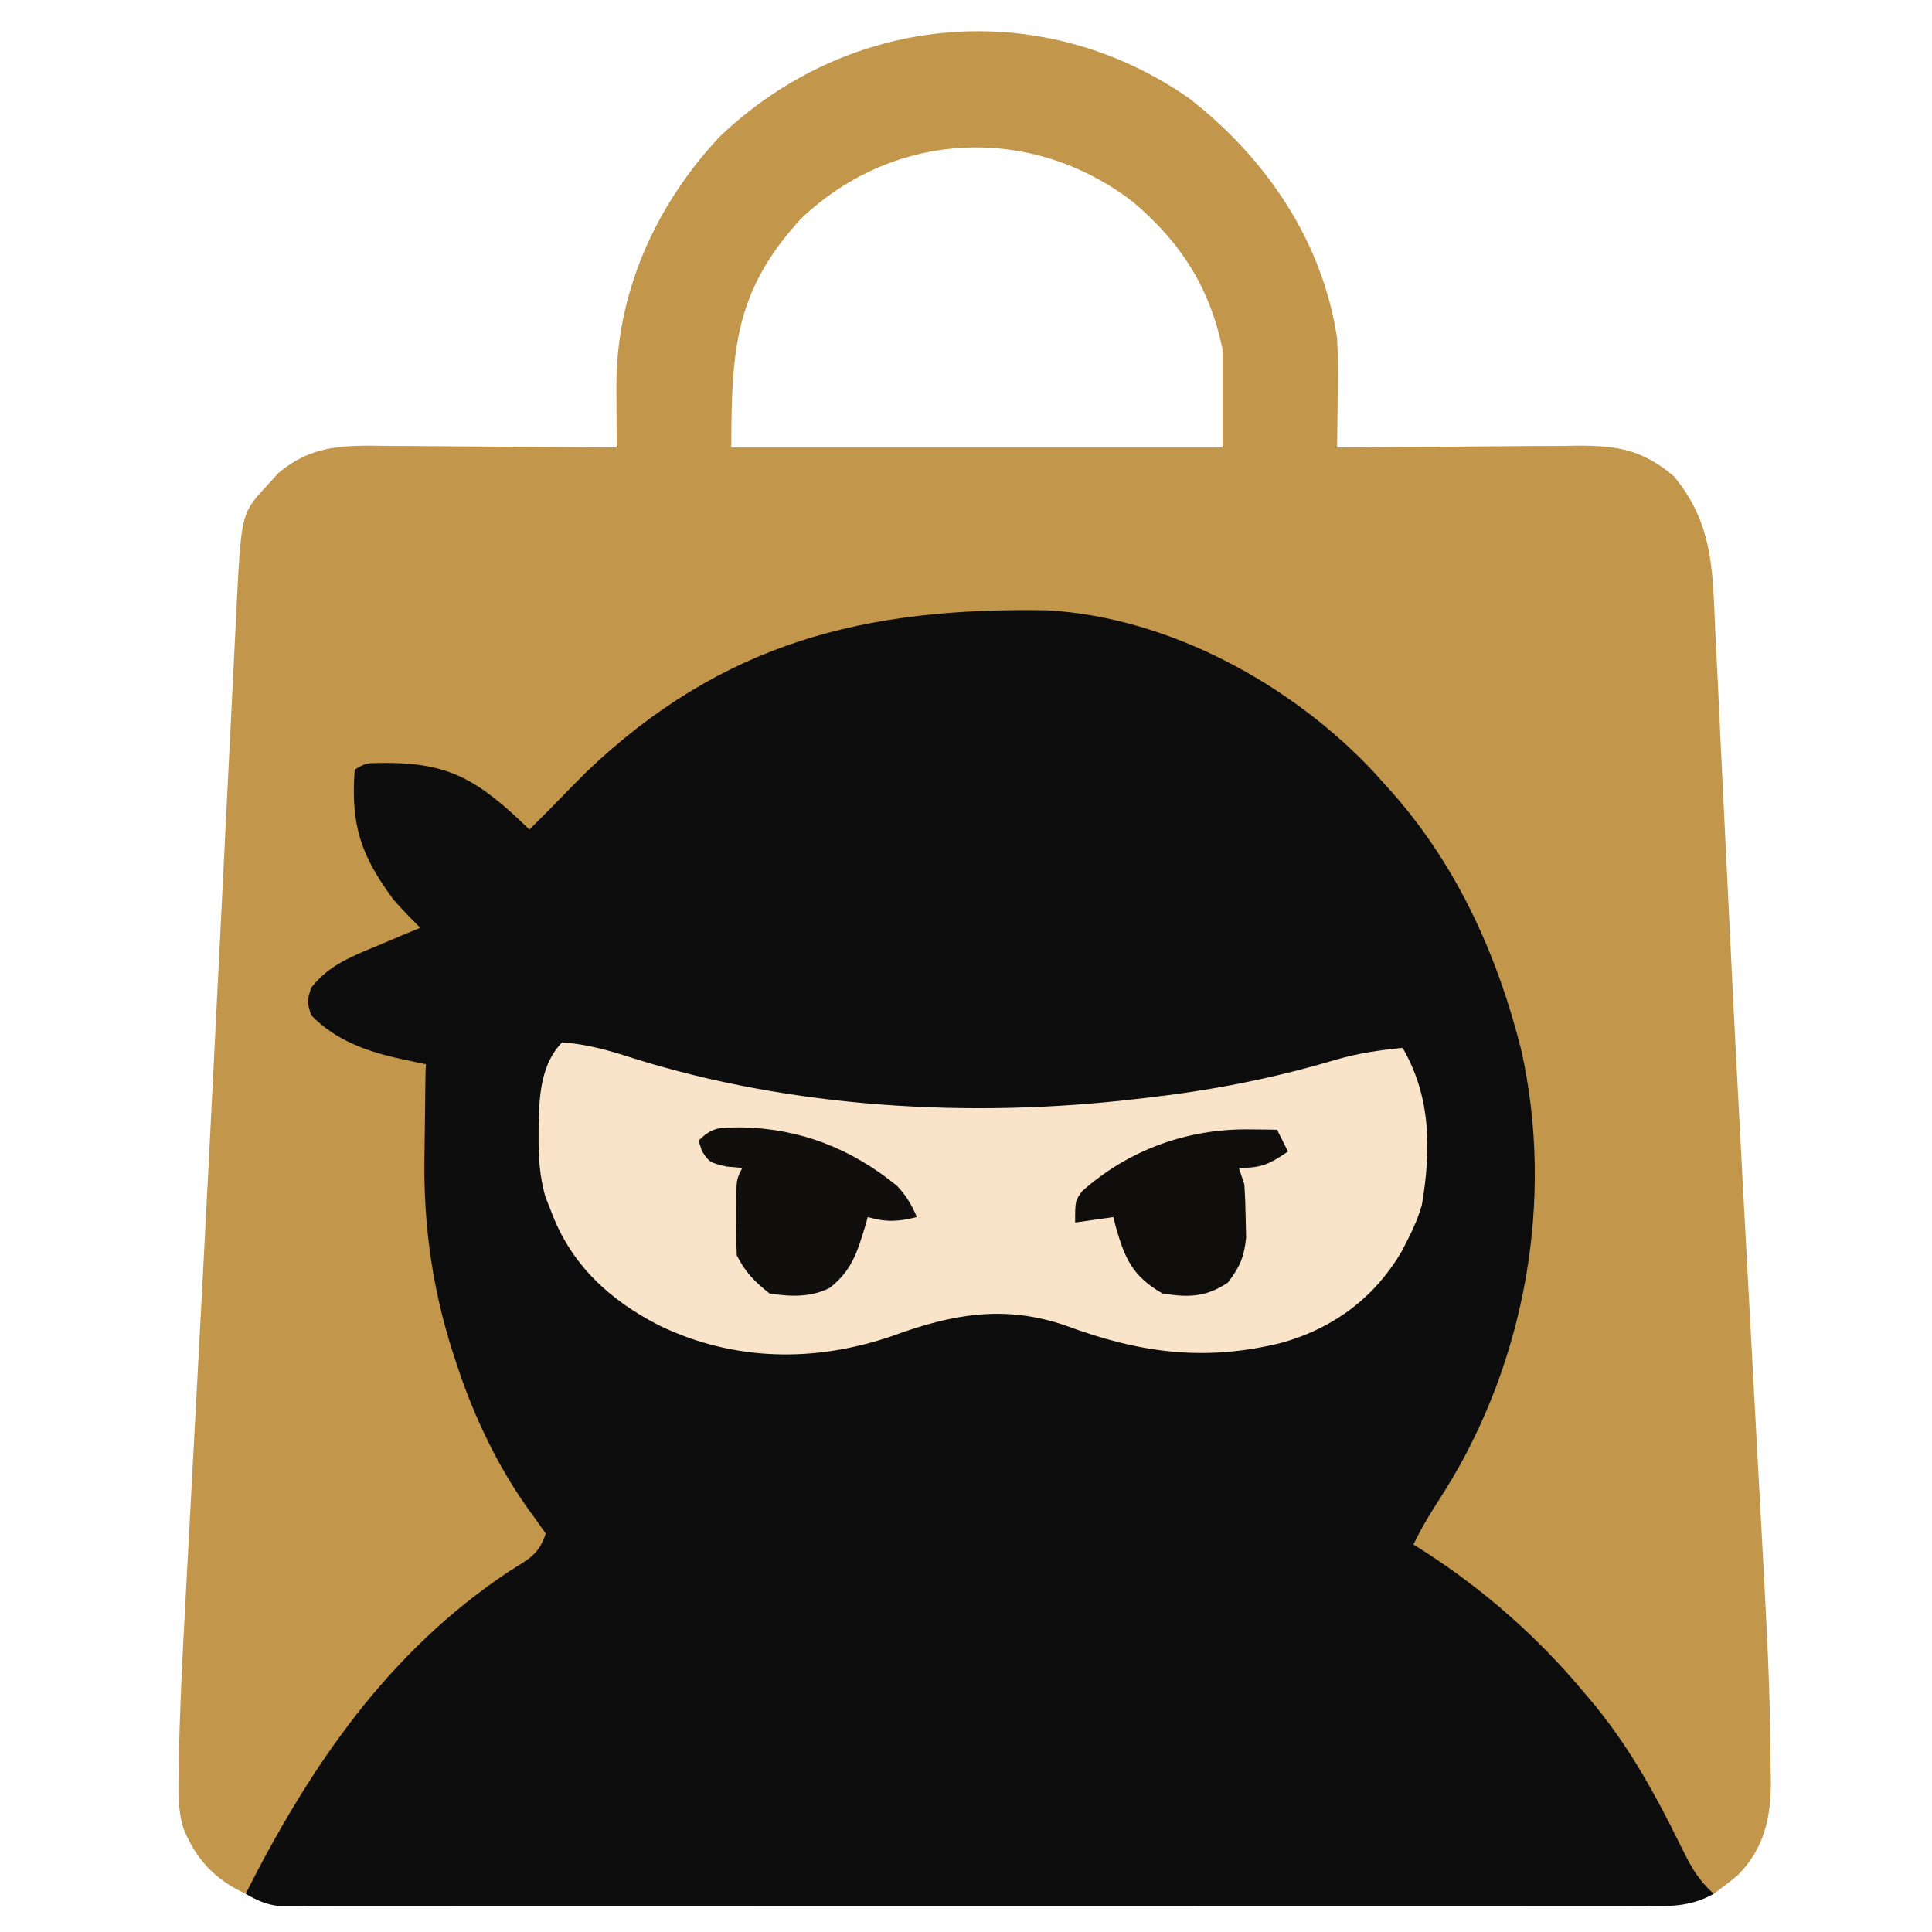 <?xml version="1.0" encoding="UTF-8" standalone="no"?>
<!DOCTYPE svg PUBLIC "-//W3C//DTD SVG 1.1//EN" "http://www.w3.org/Graphics/SVG/1.1/DTD/svg11.dtd">
<svg width="100%" height="100%" viewBox="0 0 354 354" version="1.1" xmlns="http://www.w3.org/2000/svg" xmlns:xlink="http://www.w3.org/1999/xlink" xml:space="preserve" xmlns:serif="http://www.serif.com/" style="fill-rule:evenodd;clip-rule:evenodd;stroke-linejoin:round;stroke-miterlimit:2;">
    <g transform="matrix(1,0,0,1,211,115)">
        <path d="M0,0C0.927,0.313 0.927,0.313 1.873,0.633C16.257,5.516 28.115,13.4 39,24C40.062,24.986 40.062,24.986 41.145,25.992C60.952,44.853 70.329,72.462 71.063,99.286C71.307,123.21 63.925,145.697 50,165C49.34,165.99 48.68,166.98 48,168C49.077,168.369 49.077,168.369 50.176,168.746C55.484,171.103 59.625,175.243 64,179C64.865,179.74 65.73,180.48 66.621,181.242C83.116,195.704 94.159,212.161 103,232C100.018,233.71 96.884,234.25 93.458,234.252C92.092,234.26 92.092,234.26 90.697,234.267C89.7,234.263 88.703,234.259 87.675,234.254C86.082,234.259 86.082,234.259 84.456,234.263C80.885,234.271 77.314,234.265 73.742,234.259C71.187,234.261 68.631,234.265 66.075,234.269C59.847,234.278 53.62,234.276 47.392,234.271C42.331,234.266 37.27,234.265 32.209,234.268C31.489,234.268 30.769,234.268 30.027,234.269C28.565,234.269 27.103,234.27 25.64,234.271C11.923,234.276 -1.795,234.27 -15.512,234.259C-27.286,234.25 -39.06,234.252 -50.834,234.261C-64.502,234.271 -78.17,234.276 -91.838,234.27C-93.295,234.269 -94.752,234.268 -96.209,234.268C-96.926,234.267 -97.643,234.267 -98.381,234.267C-103.437,234.265 -108.493,234.268 -113.548,234.273C-120.351,234.279 -127.154,234.274 -133.956,234.263C-136.457,234.26 -138.958,234.261 -141.459,234.265C-144.865,234.271 -148.27,234.264 -151.675,234.254C-153.171,234.261 -153.171,234.261 -154.697,234.267C-155.608,234.262 -156.52,234.257 -157.458,234.252C-158.245,234.251 -159.031,234.251 -159.841,234.251C-162.263,233.969 -163.897,233.206 -166,232C-161.414,221.705 -156.713,212.104 -150,203C-149.08,201.745 -149.08,201.745 -148.141,200.465C-138.295,187.628 -126.058,176.103 -112,168C-113.449,163.972 -115.419,160.645 -117.75,157.063C-132.582,133.553 -136.474,107.209 -133,80C-134.279,79.938 -135.558,79.876 -136.875,79.813C-143.542,79.085 -150.589,76.224 -155,71C-155.625,68.688 -155.625,68.688 -155,66C-149.467,59.952 -142.45,57.159 -135,54C-135.758,53.446 -136.516,52.891 -137.297,52.32C-140.025,49.978 -141.488,47.981 -143.25,44.875C-144,43.572 -144,43.572 -144.766,42.242C-146.809,38.531 -147.188,36.279 -147.25,32C-147.276,30.927 -147.302,29.855 -147.328,28.75C-147.22,27.843 -147.112,26.935 -147,26C-142.093,22.729 -136.734,23.468 -131,24C-124.089,25.841 -119.047,31.187 -114,36C-111.498,33.516 -109.019,31.02 -106.598,28.457C-79.873,0.579 -37.436,-13.609 0,0Z" style="fill:rgb(14,13,14);fill-rule:nonzero;"/>
    </g>
    <g transform="matrix(1,0,0,1,217.875,18)">
        <path d="M0,0C14.041,10.921 24.463,26.14 27.125,44C27.308,47.493 27.28,50.972 27.227,54.469L27.204,57.257C27.185,59.505 27.159,61.752 27.125,64L29.097,63.98C35.878,63.913 42.658,63.868 49.439,63.835C51.969,63.82 54.499,63.8 57.028,63.774C60.667,63.737 64.306,63.72 67.945,63.707L71.365,63.66C78.595,63.659 83.063,64.448 88.75,69.188C96.019,77.796 95.947,86.572 96.398,97.301C96.487,99.082 96.577,100.864 96.669,102.645C96.914,107.512 97.139,112.38 97.359,117.249C97.597,122.414 97.854,127.579 98.11,132.743C98.437,139.367 98.763,145.99 99.08,152.614C99.853,168.732 100.691,184.846 101.565,200.959L102.197,212.656L102.406,216.537L102.821,224.258C103.16,230.562 103.502,236.867 103.847,243.171C106.349,289.01 106.349,289.01 106.543,305.332L106.614,308.415C106.605,315.071 105.37,320.743 100.536,325.595C99.118,326.795 97.627,327.908 96.125,329C93.628,326.744 92.224,324.545 90.742,321.535L89.408,318.879L88,316.063C83.695,307.675 79.272,300.191 73.125,293L70.543,289.965C61.966,280.144 52.22,271.892 41.125,265C42.761,261.511 44.792,258.363 46.875,255.125C61.636,231.479 66.963,201.746 60.875,174.426C56.363,156.468 48.676,139.698 36.125,126L33.637,123.23C18.566,107.267 -3.7,95.112 -25.927,93.823C-59.343,93.221 -85.512,99.664 -110.426,123.434C-112.6,125.6 -114.743,127.792 -116.875,130C-118.206,131.336 -119.539,132.67 -120.875,134L-122.816,132.137C-131.186,124.316 -136.564,121.638 -148.082,121.797C-150.829,121.818 -150.829,121.818 -152.875,123C-153.653,133.22 -151.743,138.767 -145.75,146.875C-144.179,148.656 -142.562,150.332 -140.875,152L-144.234,153.391L-148.625,155.25L-150.836,156.16C-154.902,157.897 -158.064,159.444 -160.875,163C-161.625,165.5 -161.625,165.5 -160.875,168C-156.295,172.719 -150.448,174.734 -144.141,176.086L-141.712,176.611L-139.875,177L-139.923,179.608C-139.975,182.879 -140.012,186.149 -140.04,189.421C-140.055,190.822 -140.075,192.223 -140.101,193.624C-140.345,206.93 -138.51,219.334 -134.188,232L-133.426,234.255C-130.168,243.503 -125.715,252.396 -119.813,260.25L-117.875,263C-119.214,267.018 -121.084,267.663 -124.625,269.938C-146.809,284.705 -161.018,305.602 -172.875,329C-178.496,326.363 -181.908,322.801 -184.276,317.002C-185.345,313.43 -185.222,309.935 -185.118,306.236L-185.081,303.723C-184.921,294.881 -184.481,286.052 -183.992,277.223L-183.705,271.796C-183.447,266.906 -183.182,262.015 -182.916,257.125C-182.457,248.659 -182.009,240.193 -181.558,231.727L-181.014,221.56C-180.171,205.788 -179.366,190.014 -178.579,174.239C-178.148,165.591 -177.712,156.943 -177.276,148.296C-176.949,141.791 -176.624,135.287 -176.305,128.782C-176.004,122.63 -175.695,116.478 -175.381,110.327C-175.266,108.055 -175.154,105.783 -175.045,103.512C-174.895,100.39 -174.735,97.268 -174.573,94.147L-174.449,91.414C-173.612,75.949 -173.612,75.949 -168.625,70.625L-166.922,68.727C-160.519,63.326 -154.481,63.599 -146.477,63.707L-142.87,63.72C-139.08,63.737 -135.29,63.774 -131.5,63.813C-128.926,63.828 -126.352,63.841 -123.777,63.854C-117.476,63.887 -111.176,63.937 -104.875,64L-104.899,60.251L-104.918,55.336L-104.935,52.871C-104.983,35.683 -97.822,19.721 -86.125,7.16C-62.358,-15.658 -27.071,-18.832 0,0ZM-10.309,18.973C-28.835,4.732 -53.946,5.769 -71.066,22.035C-83.097,35.105 -83.875,45.723 -83.875,64L6.125,64L6.125,46C3.817,34.716 -1.52,26.399 -10.309,18.973Z" style="fill:rgb(194,151,76);"/>
    </g>
    <g transform="matrix(1,0,0,1,103,191)">
        <path d="M0,0C4.57,0.312 8.586,1.464 12.938,2.875C42.115,12.049 74.877,13.929 105.125,10.375C105.877,10.29 106.629,10.204 107.403,10.116C119.039,8.776 130.172,6.613 141.418,3.27C145.612,2.029 149.65,1.416 154,1C159.215,9.962 159.237,19.724 157.527,29.781C156.871,32.013 156.071,33.936 155,36C154.621,36.744 154.242,37.488 153.852,38.254C148.885,46.737 141.475,52.267 132.075,54.975C117.83,58.579 105.75,56.927 92.063,51.813C80.911,48.037 71.345,49.822 60.605,53.754C46.358,58.678 31.553,58.456 17.938,51.938C8.752,47.284 1.642,40.757 -2,31C-2.356,30.094 -2.712,29.188 -3.078,28.254C-4.142,24.5 -4.342,20.995 -4.313,17.125C-4.31,16.42 -4.308,15.716 -4.306,14.99C-4.207,9.84 -3.883,3.883 0,0Z" style="fill:rgb(250,228,201);fill-rule:nonzero;"/>
    </g>
    <g transform="matrix(1,0,0,1,135.75,206.562)">
        <path d="M0,0C10.834,0.192 20.208,3.879 28.578,10.691C30.31,12.5 31.268,14.147 32.25,16.438C28.816,17.296 26.633,17.413 23.25,16.438C23.08,17.041 22.91,17.644 22.734,18.266C21.319,22.932 20.241,26.347 16.25,29.438C12.777,31.174 9.038,31.039 5.25,30.438C2.494,28.256 0.814,26.566 -0.75,23.438C-0.847,21.106 -0.88,18.771 -0.875,16.438C-0.878,15.179 -0.88,13.921 -0.883,12.625C-0.75,9.438 -0.75,9.438 0.25,7.438C-0.699,7.355 -1.648,7.273 -2.625,7.188C-5.75,6.438 -5.75,6.438 -7.125,4.375C-7.331,3.736 -7.537,3.096 -7.75,2.438C-5.09,-0.222 -3.72,0.077 0,0Z" style="fill:rgb(16,15,14);fill-rule:nonzero;"/>
    </g>
    <g transform="matrix(1,0,0,1,228.812,206.938)">
        <path d="M0,0C0.976,0.009 1.952,0.018 2.957,0.027C4.061,0.045 4.061,0.045 5.188,0.063C5.848,1.383 6.508,2.703 7.188,4.063C3.747,6.356 2.465,7.063 -1.813,7.063C-1.483,8.053 -1.153,9.043 -0.813,10.063C-0.667,12.184 -0.592,14.311 -0.563,16.438C-0.537,17.559 -0.511,18.68 -0.484,19.836C-0.849,23.417 -1.656,25.211 -3.813,28.063C-7.863,30.763 -11.057,30.827 -15.813,30.063C-21.221,26.958 -22.691,23.762 -24.367,17.855C-24.514,17.264 -24.661,16.672 -24.813,16.063C-27.122,16.392 -29.433,16.723 -31.813,17.063C-31.813,13.063 -31.813,13.063 -30.52,11.316C-22.087,3.788 -11.281,-0.136 0,0Z" style="fill:rgb(15,14,13);fill-rule:nonzero;"/>
    </g>
</svg>
